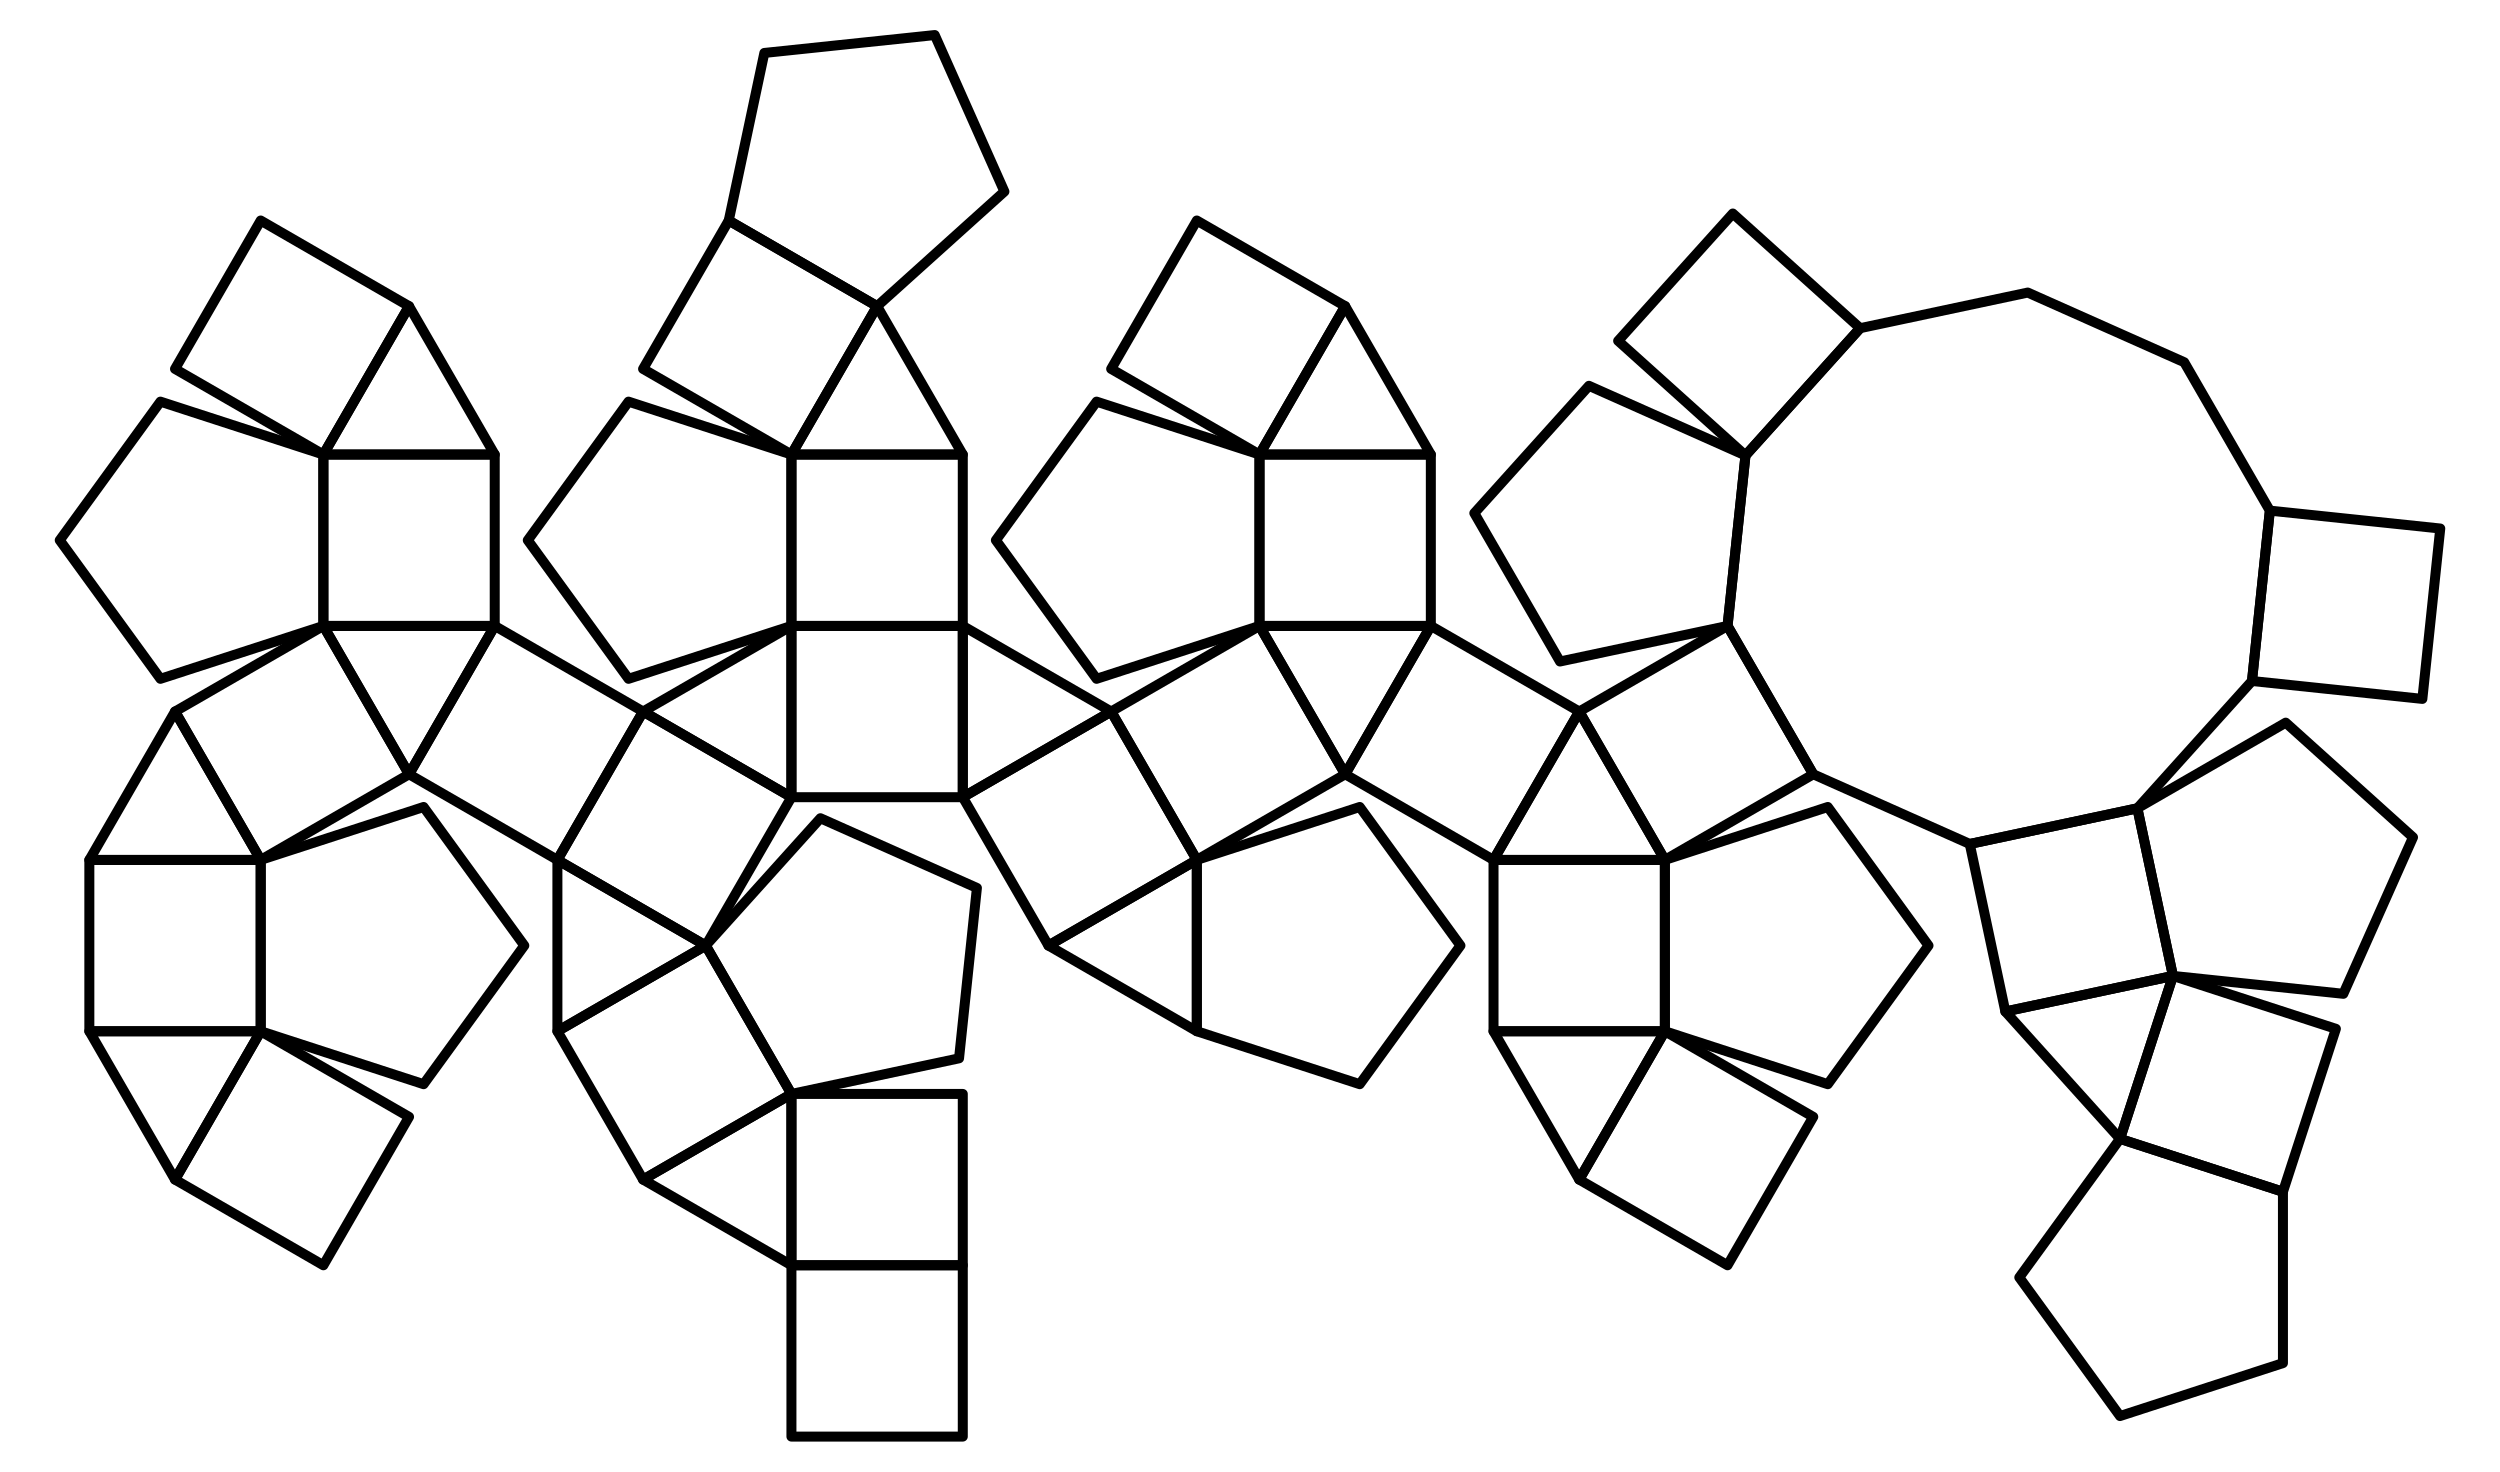 <?xml version="1.0" encoding="UTF-8"?>
<svg xmlns="http://www.w3.org/2000/svg" xmlns:xlink="http://www.w3.org/1999/xlink" width="282" height="166" viewBox="0 0 282 166">
<path fill="none" stroke-width="11.278" stroke-linecap="round" stroke-linejoin="round" stroke="rgb(0%, 0%, 0%)" stroke-opacity="1" stroke-miterlimit="10" d="M 294.062 1411.25 L 197.422 1243.867 L 364.766 1147.266 L 461.406 1314.609 L 294.062 1411.25 " transform="matrix(0.1, 0, 0, -0.1, 0, 166)"/>
<path fill="none" stroke-width="11.278" stroke-linecap="round" stroke-linejoin="round" stroke="rgb(0%, 0%, 0%)" stroke-opacity="1" stroke-miterlimit="10" d="M 461.406 1314.609 L 364.766 1147.266 L 558.047 1147.266 L 461.406 1314.609 " transform="matrix(0.1, 0, 0, -0.1, 0, 166)"/>
<path fill="none" stroke-width="11.278" stroke-linecap="round" stroke-linejoin="round" stroke="rgb(0%, 0%, 0%)" stroke-opacity="1" stroke-miterlimit="10" d="M 364.766 1147.266 L 364.766 953.984 L 558.047 953.984 L 558.047 1147.266 L 364.766 1147.266 " transform="matrix(0.1, 0, 0, -0.1, 0, 166)"/>
<path fill="none" stroke-width="11.278" stroke-linecap="round" stroke-linejoin="round" stroke="rgb(0%, 0%, 0%)" stroke-opacity="1" stroke-miterlimit="10" d="M 180.977 1206.953 L 67.383 1050.625 L 180.977 894.297 L 364.766 953.984 L 364.766 1147.266 L 180.977 1206.953 " transform="matrix(0.1, 0, 0, -0.1, 0, 166)"/>
<path fill="none" stroke-width="11.278" stroke-linecap="round" stroke-linejoin="round" stroke="rgb(0%, 0%, 0%)" stroke-opacity="1" stroke-miterlimit="10" d="M 364.766 953.984 L 461.406 786.641 L 558.047 953.984 L 364.766 953.984 " transform="matrix(0.1, 0, 0, -0.1, 0, 166)"/>
<path fill="none" stroke-width="11.278" stroke-linecap="round" stroke-linejoin="round" stroke="rgb(0%, 0%, 0%)" stroke-opacity="1" stroke-miterlimit="10" d="M 558.047 953.984 L 461.406 786.641 L 628.75 690 L 725.391 857.383 L 558.047 953.984 " transform="matrix(0.1, 0, 0, -0.1, 0, 166)"/>
<path fill="none" stroke-width="11.278" stroke-linecap="round" stroke-linejoin="round" stroke="rgb(0%, 0%, 0%)" stroke-opacity="1" stroke-miterlimit="10" d="M 197.422 857.383 L 294.062 690 L 461.406 786.641 L 364.766 953.984 L 197.422 857.383 " transform="matrix(0.1, 0, 0, -0.1, 0, 166)"/>
<path fill="none" stroke-width="11.278" stroke-linecap="round" stroke-linejoin="round" stroke="rgb(0%, 0%, 0%)" stroke-opacity="1" stroke-miterlimit="10" d="M 197.422 857.383 L 100.781 690 L 294.062 690 L 197.422 857.383 " transform="matrix(0.1, 0, 0, -0.1, 0, 166)"/>
<path fill="none" stroke-width="11.278" stroke-linecap="round" stroke-linejoin="round" stroke="rgb(0%, 0%, 0%)" stroke-opacity="1" stroke-miterlimit="10" d="M 100.781 690 L 100.781 496.758 L 294.062 496.758 L 294.062 690 L 100.781 690 " transform="matrix(0.1, 0, 0, -0.1, 0, 166)"/>
<path fill="none" stroke-width="11.278" stroke-linecap="round" stroke-linejoin="round" stroke="rgb(0%, 0%, 0%)" stroke-opacity="1" stroke-miterlimit="10" d="M 294.062 690 L 294.062 496.758 L 477.812 437.031 L 591.406 593.398 L 477.812 749.727 L 294.062 690 " transform="matrix(0.1, 0, 0, -0.1, 0, 166)"/>
<path fill="none" stroke-width="11.278" stroke-linecap="round" stroke-linejoin="round" stroke="rgb(0%, 0%, 0%)" stroke-opacity="1" stroke-miterlimit="10" d="M 100.781 496.758 L 197.422 329.414 L 294.062 496.758 L 100.781 496.758 " transform="matrix(0.1, 0, 0, -0.1, 0, 166)"/>
<path fill="none" stroke-width="11.278" stroke-linecap="round" stroke-linejoin="round" stroke="rgb(0%, 0%, 0%)" stroke-opacity="1" stroke-miterlimit="10" d="M 294.062 496.758 L 197.422 329.414 L 364.766 232.773 L 461.406 400.156 L 294.062 496.758 " transform="matrix(0.1, 0, 0, -0.1, 0, 166)"/>
<path fill="none" stroke-width="11.278" stroke-linecap="round" stroke-linejoin="round" stroke="rgb(0%, 0%, 0%)" stroke-opacity="1" stroke-miterlimit="10" d="M 822.031 1411.25 L 725.391 1243.867 L 892.734 1147.266 L 989.375 1314.609 L 822.031 1411.25 " transform="matrix(0.1, 0, 0, -0.1, 0, 166)"/>
<path fill="none" stroke-width="11.278" stroke-linecap="round" stroke-linejoin="round" stroke="rgb(0%, 0%, 0%)" stroke-opacity="1" stroke-miterlimit="10" d="M 989.375 1314.609 L 892.734 1147.266 L 1086.016 1147.266 L 989.375 1314.609 " transform="matrix(0.1, 0, 0, -0.1, 0, 166)"/>
<path fill="none" stroke-width="11.278" stroke-linecap="round" stroke-linejoin="round" stroke="rgb(0%, 0%, 0%)" stroke-opacity="1" stroke-miterlimit="10" d="M 892.734 1147.266 L 892.734 953.984 L 1086.016 953.984 L 1086.016 1147.266 L 892.734 1147.266 " transform="matrix(0.1, 0, 0, -0.1, 0, 166)"/>
<path fill="none" stroke-width="11.278" stroke-linecap="round" stroke-linejoin="round" stroke="rgb(0%, 0%, 0%)" stroke-opacity="1" stroke-miterlimit="10" d="M 708.984 1206.953 L 595.352 1050.625 L 708.984 894.297 L 892.734 953.984 L 892.734 1147.266 L 708.984 1206.953 " transform="matrix(0.1, 0, 0, -0.1, 0, 166)"/>
<path fill="none" stroke-width="11.278" stroke-linecap="round" stroke-linejoin="round" stroke="rgb(0%, 0%, 0%)" stroke-opacity="1" stroke-miterlimit="10" d="M 725.391 857.383 L 892.734 760.742 L 892.734 953.984 L 725.391 857.383 " transform="matrix(0.1, 0, 0, -0.1, 0, 166)"/>
<path fill="none" stroke-width="11.278" stroke-linecap="round" stroke-linejoin="round" stroke="rgb(0%, 0%, 0%)" stroke-opacity="1" stroke-miterlimit="10" d="M 892.734 953.984 L 892.734 760.742 L 1086.016 760.742 L 1086.016 953.984 L 892.734 953.984 " transform="matrix(0.1, 0, 0, -0.1, 0, 166)"/>
<path fill="none" stroke-width="11.278" stroke-linecap="round" stroke-linejoin="round" stroke="rgb(0%, 0%, 0%)" stroke-opacity="1" stroke-miterlimit="10" d="M 628.75 690 L 796.094 593.398 L 892.734 760.742 L 725.391 857.383 L 628.75 690 " transform="matrix(0.1, 0, 0, -0.1, 0, 166)"/>
<path fill="none" stroke-width="11.278" stroke-linecap="round" stroke-linejoin="round" stroke="rgb(0%, 0%, 0%)" stroke-opacity="1" stroke-miterlimit="10" d="M 628.75 690 L 628.75 496.758 L 796.094 593.398 L 628.75 690 " transform="matrix(0.1, 0, 0, -0.1, 0, 166)"/>
<path fill="none" stroke-width="11.278" stroke-linecap="round" stroke-linejoin="round" stroke="rgb(0%, 0%, 0%)" stroke-opacity="1" stroke-miterlimit="10" d="M 628.75 496.758 L 725.391 329.414 L 892.734 426.016 L 796.094 593.398 L 628.75 496.758 " transform="matrix(0.1, 0, 0, -0.1, 0, 166)"/>
<path fill="none" stroke-width="11.278" stroke-linecap="round" stroke-linejoin="round" stroke="rgb(0%, 0%, 0%)" stroke-opacity="1" stroke-miterlimit="10" d="M 796.094 593.398 L 892.734 426.016 L 1081.797 466.211 L 1101.953 658.398 L 925.43 737.031 L 796.094 593.398 " transform="matrix(0.1, 0, 0, -0.1, 0, 166)"/>
<path fill="none" stroke-width="11.278" stroke-linecap="round" stroke-linejoin="round" stroke="rgb(0%, 0%, 0%)" stroke-opacity="1" stroke-miterlimit="10" d="M 725.391 329.414 L 892.734 232.773 L 892.734 426.016 L 725.391 329.414 " transform="matrix(0.1, 0, 0, -0.1, 0, 166)"/>
<path fill="none" stroke-width="11.278" stroke-linecap="round" stroke-linejoin="round" stroke="rgb(0%, 0%, 0%)" stroke-opacity="1" stroke-miterlimit="10" d="M 892.734 426.016 L 892.734 232.773 L 1086.016 232.773 L 1086.016 426.016 L 892.734 426.016 " transform="matrix(0.1, 0, 0, -0.1, 0, 166)"/>
<path fill="none" stroke-width="11.278" stroke-linecap="round" stroke-linejoin="round" stroke="rgb(0%, 0%, 0%)" stroke-opacity="1" stroke-miterlimit="10" d="M 1350 1411.25 L 1253.398 1243.867 L 1420.703 1147.266 L 1517.383 1314.609 L 1350 1411.25 " transform="matrix(0.1, 0, 0, -0.1, 0, 166)"/>
<path fill="none" stroke-width="11.278" stroke-linecap="round" stroke-linejoin="round" stroke="rgb(0%, 0%, 0%)" stroke-opacity="1" stroke-miterlimit="10" d="M 1517.383 1314.609 L 1420.703 1147.266 L 1613.984 1147.266 L 1517.383 1314.609 " transform="matrix(0.1, 0, 0, -0.1, 0, 166)"/>
<path fill="none" stroke-width="11.278" stroke-linecap="round" stroke-linejoin="round" stroke="rgb(0%, 0%, 0%)" stroke-opacity="1" stroke-miterlimit="10" d="M 1420.703 1147.266 L 1420.703 953.984 L 1613.984 953.984 L 1613.984 1147.266 L 1420.703 1147.266 " transform="matrix(0.1, 0, 0, -0.1, 0, 166)"/>
<path fill="none" stroke-width="11.278" stroke-linecap="round" stroke-linejoin="round" stroke="rgb(0%, 0%, 0%)" stroke-opacity="1" stroke-miterlimit="10" d="M 1236.953 1206.953 L 1123.359 1050.625 L 1236.953 894.297 L 1420.703 953.984 L 1420.703 1147.266 L 1236.953 1206.953 " transform="matrix(0.1, 0, 0, -0.1, 0, 166)"/>
<path fill="none" stroke-width="11.278" stroke-linecap="round" stroke-linejoin="round" stroke="rgb(0%, 0%, 0%)" stroke-opacity="1" stroke-miterlimit="10" d="M 1420.703 953.984 L 1517.383 786.641 L 1613.984 953.984 L 1420.703 953.984 " transform="matrix(0.1, 0, 0, -0.1, 0, 166)"/>
<path fill="none" stroke-width="11.278" stroke-linecap="round" stroke-linejoin="round" stroke="rgb(0%, 0%, 0%)" stroke-opacity="1" stroke-miterlimit="10" d="M 1613.984 953.984 L 1517.383 786.641 L 1684.688 690 L 1781.367 857.383 L 1613.984 953.984 " transform="matrix(0.1, 0, 0, -0.1, 0, 166)"/>
<path fill="none" stroke-width="11.278" stroke-linecap="round" stroke-linejoin="round" stroke="rgb(0%, 0%, 0%)" stroke-opacity="1" stroke-miterlimit="10" d="M 1253.398 857.383 L 1350 690 L 1517.383 786.641 L 1420.703 953.984 L 1253.398 857.383 " transform="matrix(0.1, 0, 0, -0.1, 0, 166)"/>
<path fill="none" stroke-width="11.278" stroke-linecap="round" stroke-linejoin="round" stroke="rgb(0%, 0%, 0%)" stroke-opacity="1" stroke-miterlimit="10" d="M 1086.016 953.984 L 1086.016 760.742 L 1253.398 857.383 L 1086.016 953.984 " transform="matrix(0.1, 0, 0, -0.1, 0, 166)"/>
<path fill="none" stroke-width="11.278" stroke-linecap="round" stroke-linejoin="round" stroke="rgb(0%, 0%, 0%)" stroke-opacity="1" stroke-miterlimit="10" d="M 1086.016 760.742 L 1182.656 593.398 L 1350 690 L 1253.398 857.383 L 1086.016 760.742 " transform="matrix(0.1, 0, 0, -0.1, 0, 166)"/>
<path fill="none" stroke-width="11.278" stroke-linecap="round" stroke-linejoin="round" stroke="rgb(0%, 0%, 0%)" stroke-opacity="1" stroke-miterlimit="10" d="M 1350 690 L 1350 496.758 L 1533.789 437.031 L 1647.383 593.398 L 1533.789 749.727 L 1350 690 " transform="matrix(0.1, 0, 0, -0.1, 0, 166)"/>
<path fill="none" stroke-width="11.278" stroke-linecap="round" stroke-linejoin="round" stroke="rgb(0%, 0%, 0%)" stroke-opacity="1" stroke-miterlimit="10" d="M 1182.656 593.398 L 1350 496.758 L 1350 690 L 1182.656 593.398 " transform="matrix(0.1, 0, 0, -0.1, 0, 166)"/>
<path fill="none" stroke-width="11.278" stroke-linecap="round" stroke-linejoin="round" stroke="rgb(0%, 0%, 0%)" stroke-opacity="1" stroke-miterlimit="10" d="M 1086.016 232.773 L 892.734 232.773 L 892.734 39.531 L 1086.016 39.531 L 1086.016 232.773 " transform="matrix(0.1, 0, 0, -0.1, 0, 166)"/>
<path fill="none" stroke-width="11.278" stroke-linecap="round" stroke-linejoin="round" stroke="rgb(0%, 0%, 0%)" stroke-opacity="1" stroke-miterlimit="10" d="M 1954.609 1419.141 L 1825.273 1275.508 L 1968.906 1146.211 L 2098.203 1289.805 L 1954.609 1419.141 " transform="matrix(0.1, 0, 0, -0.1, 0, 166)"/>
<path fill="none" stroke-width="11.278" stroke-linecap="round" stroke-linejoin="round" stroke="rgb(0%, 0%, 0%)" stroke-opacity="1" stroke-miterlimit="10" d="M 2098.203 1289.805 L 1968.906 1146.211 L 1948.672 953.984 L 2045.352 786.641 L 2221.875 708.008 L 2410.938 748.242 L 2540.234 891.836 L 2560.391 1084.023 L 2463.789 1251.406 L 2287.266 1330 L 2098.203 1289.805 " transform="matrix(0.1, 0, 0, -0.1, 0, 166)"/>
<path fill="none" stroke-width="11.278" stroke-linecap="round" stroke-linejoin="round" stroke="rgb(0%, 0%, 0%)" stroke-opacity="1" stroke-miterlimit="10" d="M 1792.344 1224.805 L 1663.047 1081.172 L 1759.688 913.828 L 1948.672 953.984 L 1968.906 1146.211 L 1792.344 1224.805 " transform="matrix(0.1, 0, 0, -0.1, 0, 166)"/>
<path fill="none" stroke-width="11.278" stroke-linecap="round" stroke-linejoin="round" stroke="rgb(0%, 0%, 0%)" stroke-opacity="1" stroke-miterlimit="10" d="M 1781.367 857.383 L 1877.969 690 L 2045.352 786.641 L 1948.672 953.984 L 1781.367 857.383 " transform="matrix(0.1, 0, 0, -0.1, 0, 166)"/>
<path fill="none" stroke-width="11.278" stroke-linecap="round" stroke-linejoin="round" stroke="rgb(0%, 0%, 0%)" stroke-opacity="1" stroke-miterlimit="10" d="M 1781.367 857.383 L 1684.688 690 L 1877.969 690 L 1781.367 857.383 " transform="matrix(0.1, 0, 0, -0.1, 0, 166)"/>
<path fill="none" stroke-width="11.278" stroke-linecap="round" stroke-linejoin="round" stroke="rgb(0%, 0%, 0%)" stroke-opacity="1" stroke-miterlimit="10" d="M 1684.688 690 L 1684.688 496.758 L 1877.969 496.758 L 1877.969 690 L 1684.688 690 " transform="matrix(0.1, 0, 0, -0.1, 0, 166)"/>
<path fill="none" stroke-width="11.278" stroke-linecap="round" stroke-linejoin="round" stroke="rgb(0%, 0%, 0%)" stroke-opacity="1" stroke-miterlimit="10" d="M 1877.969 690 L 1877.969 496.758 L 2061.758 437.031 L 2175.352 593.398 L 2061.758 749.727 L 1877.969 690 " transform="matrix(0.1, 0, 0, -0.1, 0, 166)"/>
<path fill="none" stroke-width="11.278" stroke-linecap="round" stroke-linejoin="round" stroke="rgb(0%, 0%, 0%)" stroke-opacity="1" stroke-miterlimit="10" d="M 1684.688 496.758 L 1781.367 329.414 L 1877.969 496.758 L 1684.688 496.758 " transform="matrix(0.1, 0, 0, -0.1, 0, 166)"/>
<path fill="none" stroke-width="11.278" stroke-linecap="round" stroke-linejoin="round" stroke="rgb(0%, 0%, 0%)" stroke-opacity="1" stroke-miterlimit="10" d="M 1877.969 496.758 L 1781.367 329.414 L 1948.672 232.773 L 2045.352 400.156 L 1877.969 496.758 " transform="matrix(0.1, 0, 0, -0.1, 0, 166)"/>
<path fill="none" stroke-width="11.278" stroke-linecap="round" stroke-linejoin="round" stroke="rgb(0%, 0%, 0%)" stroke-opacity="1" stroke-miterlimit="10" d="M 2560.391 1084.023 L 2540.234 891.836 L 2732.422 871.641 L 2752.617 1063.828 L 2560.391 1084.023 " transform="matrix(0.1, 0, 0, -0.1, 0, 166)"/>
<path fill="none" stroke-width="11.278" stroke-linecap="round" stroke-linejoin="round" stroke="rgb(0%, 0%, 0%)" stroke-opacity="1" stroke-miterlimit="10" d="M 2221.875 708.008 L 2262.031 519.023 L 2451.094 559.18 L 2410.938 748.242 L 2221.875 708.008 " transform="matrix(0.1, 0, 0, -0.1, 0, 166)"/>
<path fill="none" stroke-width="11.278" stroke-linecap="round" stroke-linejoin="round" stroke="rgb(0%, 0%, 0%)" stroke-opacity="1" stroke-miterlimit="10" d="M 2410.938 748.242 L 2451.094 559.18 L 2643.281 538.984 L 2721.875 715.508 L 2578.281 844.844 L 2410.938 748.242 " transform="matrix(0.1, 0, 0, -0.1, 0, 166)"/>
<path fill="none" stroke-width="11.278" stroke-linecap="round" stroke-linejoin="round" stroke="rgb(0%, 0%, 0%)" stroke-opacity="1" stroke-miterlimit="10" d="M 2262.031 519.023 L 2391.367 375.391 L 2451.094 559.18 L 2262.031 519.023 " transform="matrix(0.1, 0, 0, -0.1, 0, 166)"/>
<path fill="none" stroke-width="11.278" stroke-linecap="round" stroke-linejoin="round" stroke="rgb(0%, 0%, 0%)" stroke-opacity="1" stroke-miterlimit="10" d="M 2451.094 559.18 L 2391.367 375.391 L 2575.156 315.664 L 2634.883 499.492 L 2451.094 559.18 " transform="matrix(0.1, 0, 0, -0.1, 0, 166)"/>
<path fill="none" stroke-width="11.278" stroke-linecap="round" stroke-linejoin="round" stroke="rgb(0%, 0%, 0%)" stroke-opacity="1" stroke-miterlimit="10" d="M 862.188 1600.273 L 822.031 1411.25 L 989.375 1314.609 L 1132.969 1443.945 L 1054.375 1620.469 L 862.188 1600.273 " transform="matrix(0.1, 0, 0, -0.1, 0, 166)"/>
<path fill="none" stroke-width="11.278" stroke-linecap="round" stroke-linejoin="round" stroke="rgb(0%, 0%, 0%)" stroke-opacity="1" stroke-miterlimit="10" d="M 2391.367 375.391 L 2277.773 219.062 L 2391.367 62.695 L 2575.156 122.422 L 2575.156 315.664 L 2391.367 375.391 " transform="matrix(0.1, 0, 0, -0.1, 0, 166)"/>
</svg>

